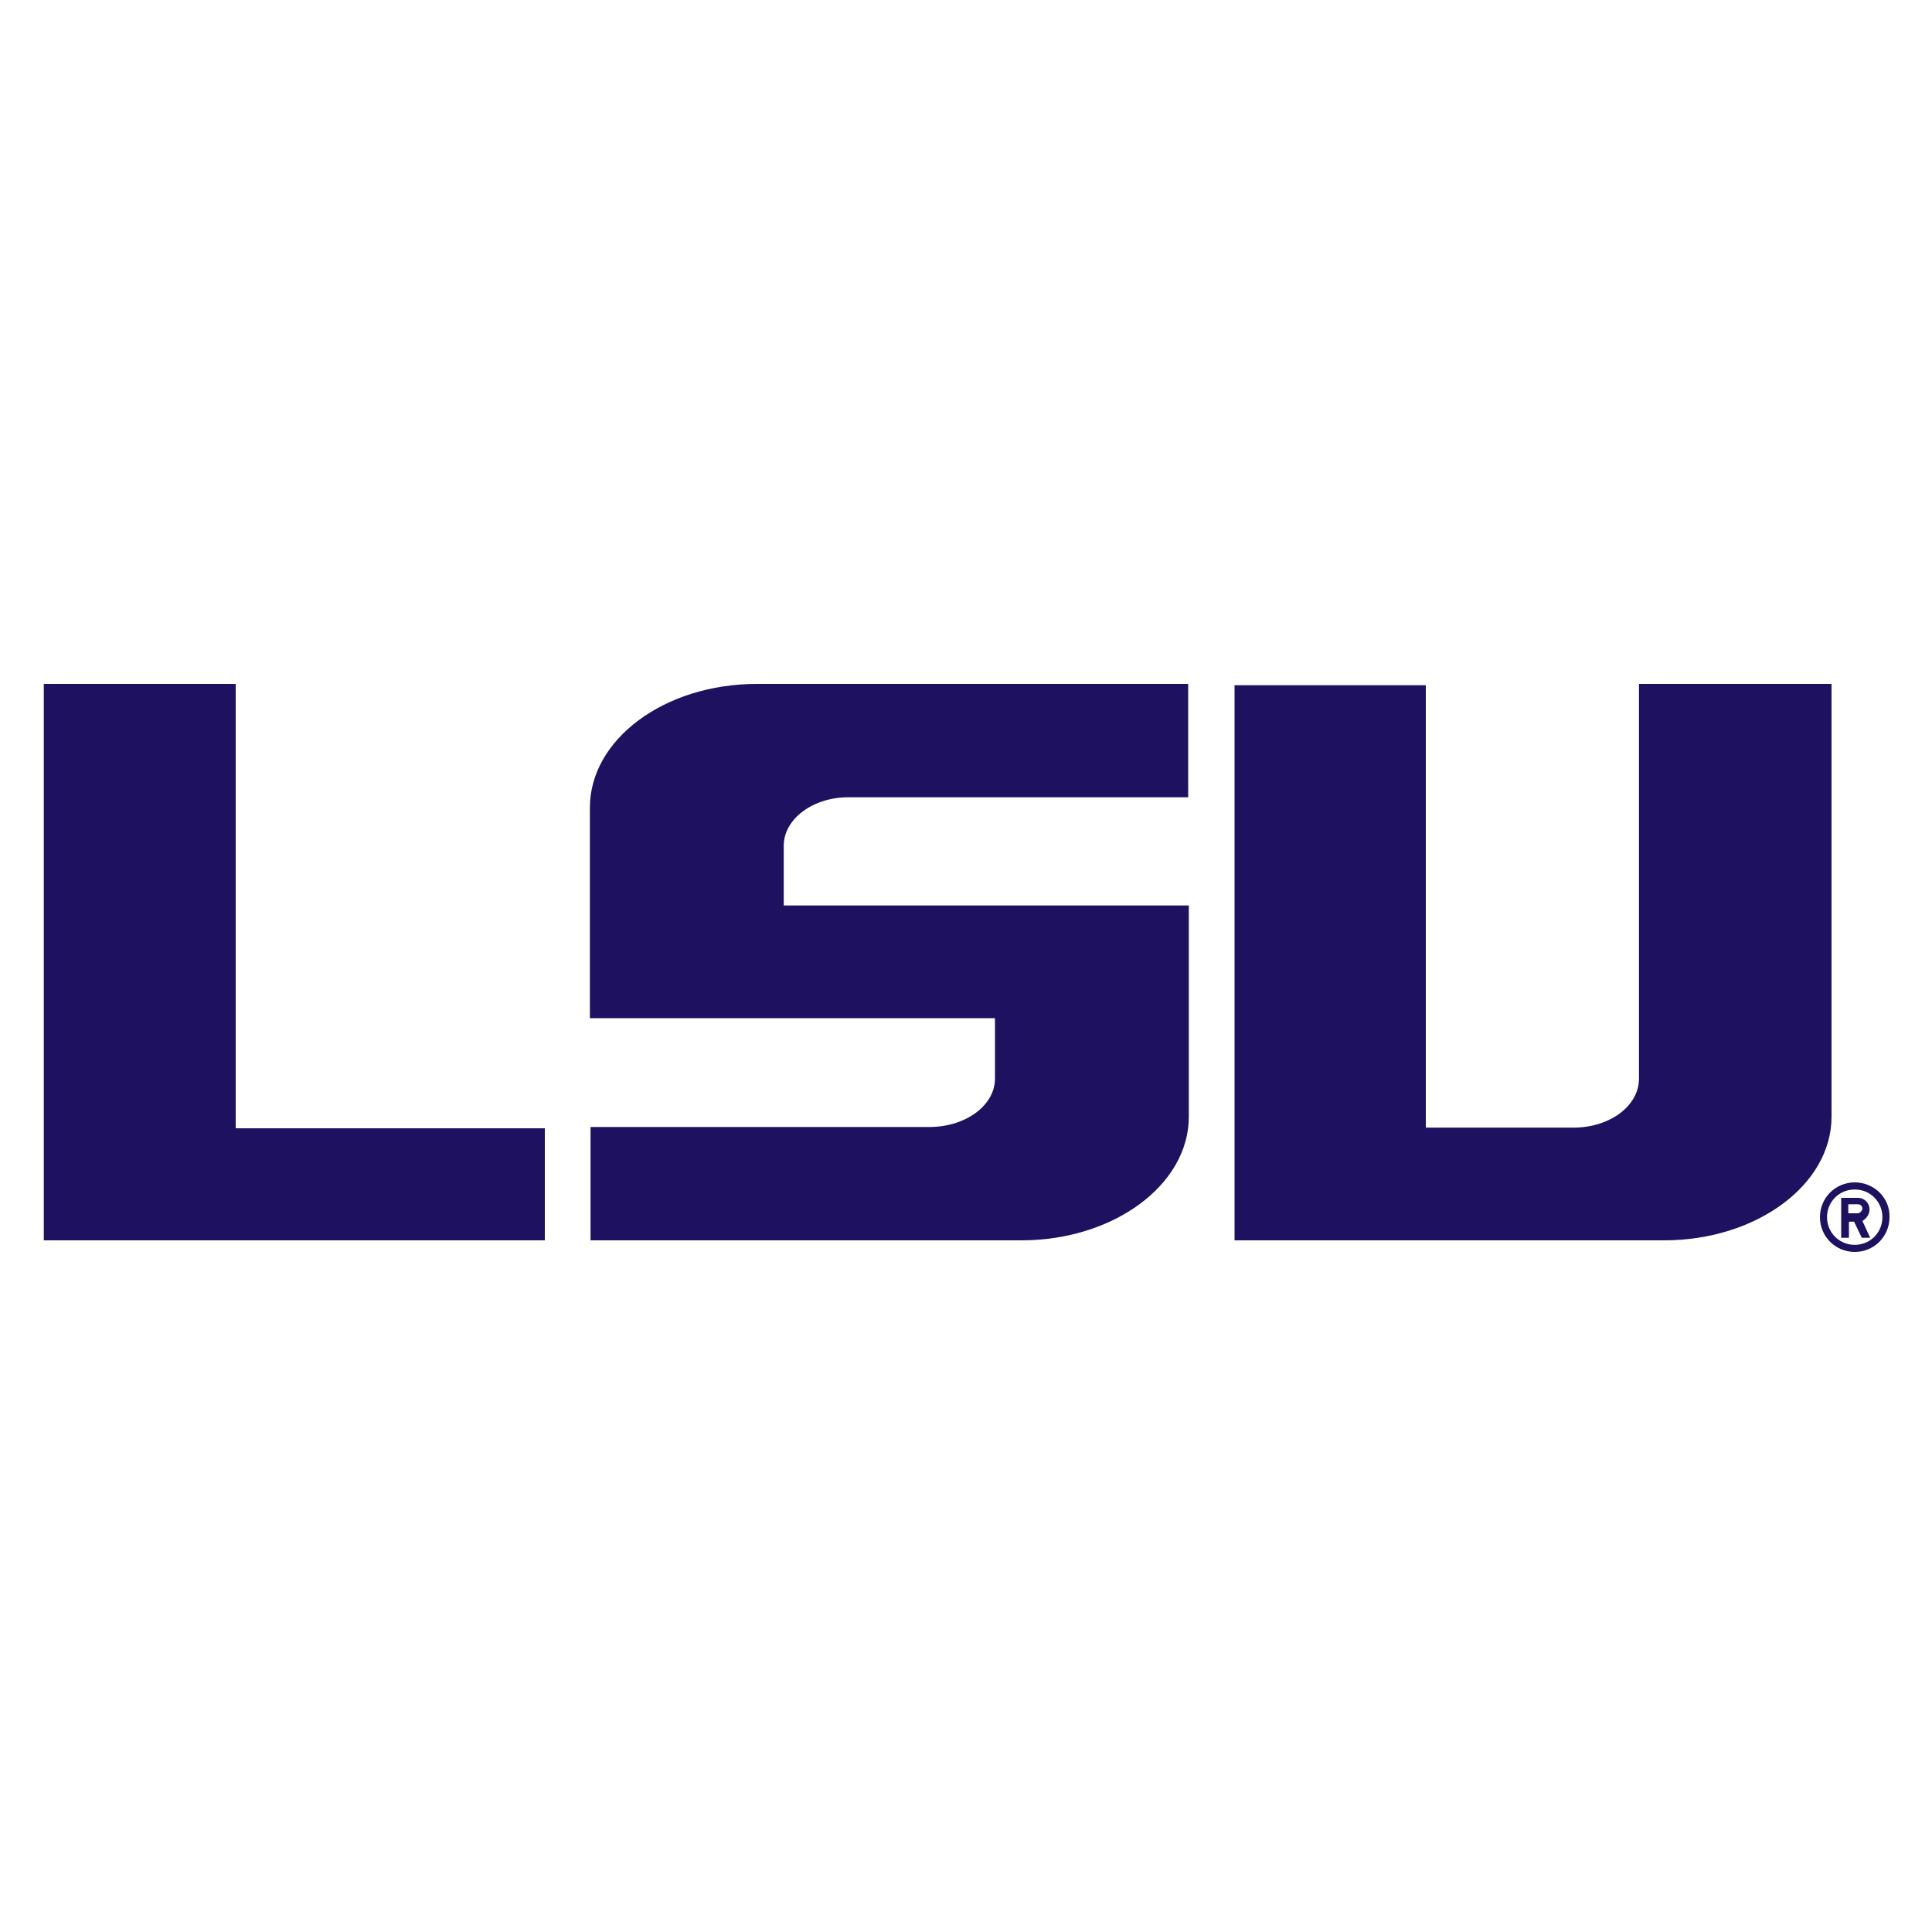 <?xml version="1.0" encoding="utf-8"?>
<!-- Generator: Adobe Illustrator 23.0.4, SVG Export Plug-In . SVG Version: 6.00 Build 0)  -->
<svg version="1.1" id="Layer_1" xmlns="http://www.w3.org/2000/svg" xmlns:xlink="http://www.w3.org/1999/xlink" x="0px" y="0px"
	 viewBox="0 0 300 300" style="enable-background:new 0 0 300 300;" xml:space="preserve">
<style type="text/css">
	.st0{fill:#1D1160;}
</style>
<g>
	<g>
		<g>
			<path class="st0" d="M184.6,173.4v-32.8h-62.9v-9.3c0-4.1,4.5-7.5,10-7.5h52.8v-17.6h-67c-14.3,0-25.9,8.6-25.9,19.2v32.7h62.9
				v9.4c0,4.1-4.5,7.5-10.2,7.5H91.7v17.6h66.9C172.9,192.6,184.6,184,184.6,173.4z"/>
			<polygon class="st0" points="84.6,175.2 36.6,175.2 36.6,106.2 6.8,106.2 6.8,192.6 84.6,192.6 			"/>
			<path class="st0" d="M284.4,173.4v-67.2h-29.9v61.3c0,4.2-4.5,7.6-10.2,7.6h-22.9v-68.7h-29.7v86.2h66.7
				C272.7,192.6,284.4,184,284.4,173.4z"/>
		</g>
		<path class="st0" d="M288,183.6c-3,0-5.4,2.4-5.4,5.4c0,3,2.4,5.4,5.4,5.4c3,0,5.4-2.4,5.4-5.4C293.5,186,291,183.6,288,183.6z
			 M288,193.3c-2.4,0-4.3-1.9-4.3-4.3c0-2.4,1.9-4.3,4.3-4.3c2.4,0,4.3,1.9,4.3,4.3C292.3,191.4,290.4,193.3,288,193.3z"/>
	</g>
	<path class="st0" d="M290.3,187.8c0-1-0.8-1.8-1.8-1.8h-2.6v6.2h1.2v-2.5h0.8l1.2,2.5h1.3l-1.2-2.6
		C289.8,189.2,290.3,188.6,290.3,187.8z M288.4,188.4H287v-1.4h1.5c0.4,0,0.7,0.3,0.7,0.7C289.1,188.1,288.8,188.4,288.4,188.4z"/>
</g>
</svg>
